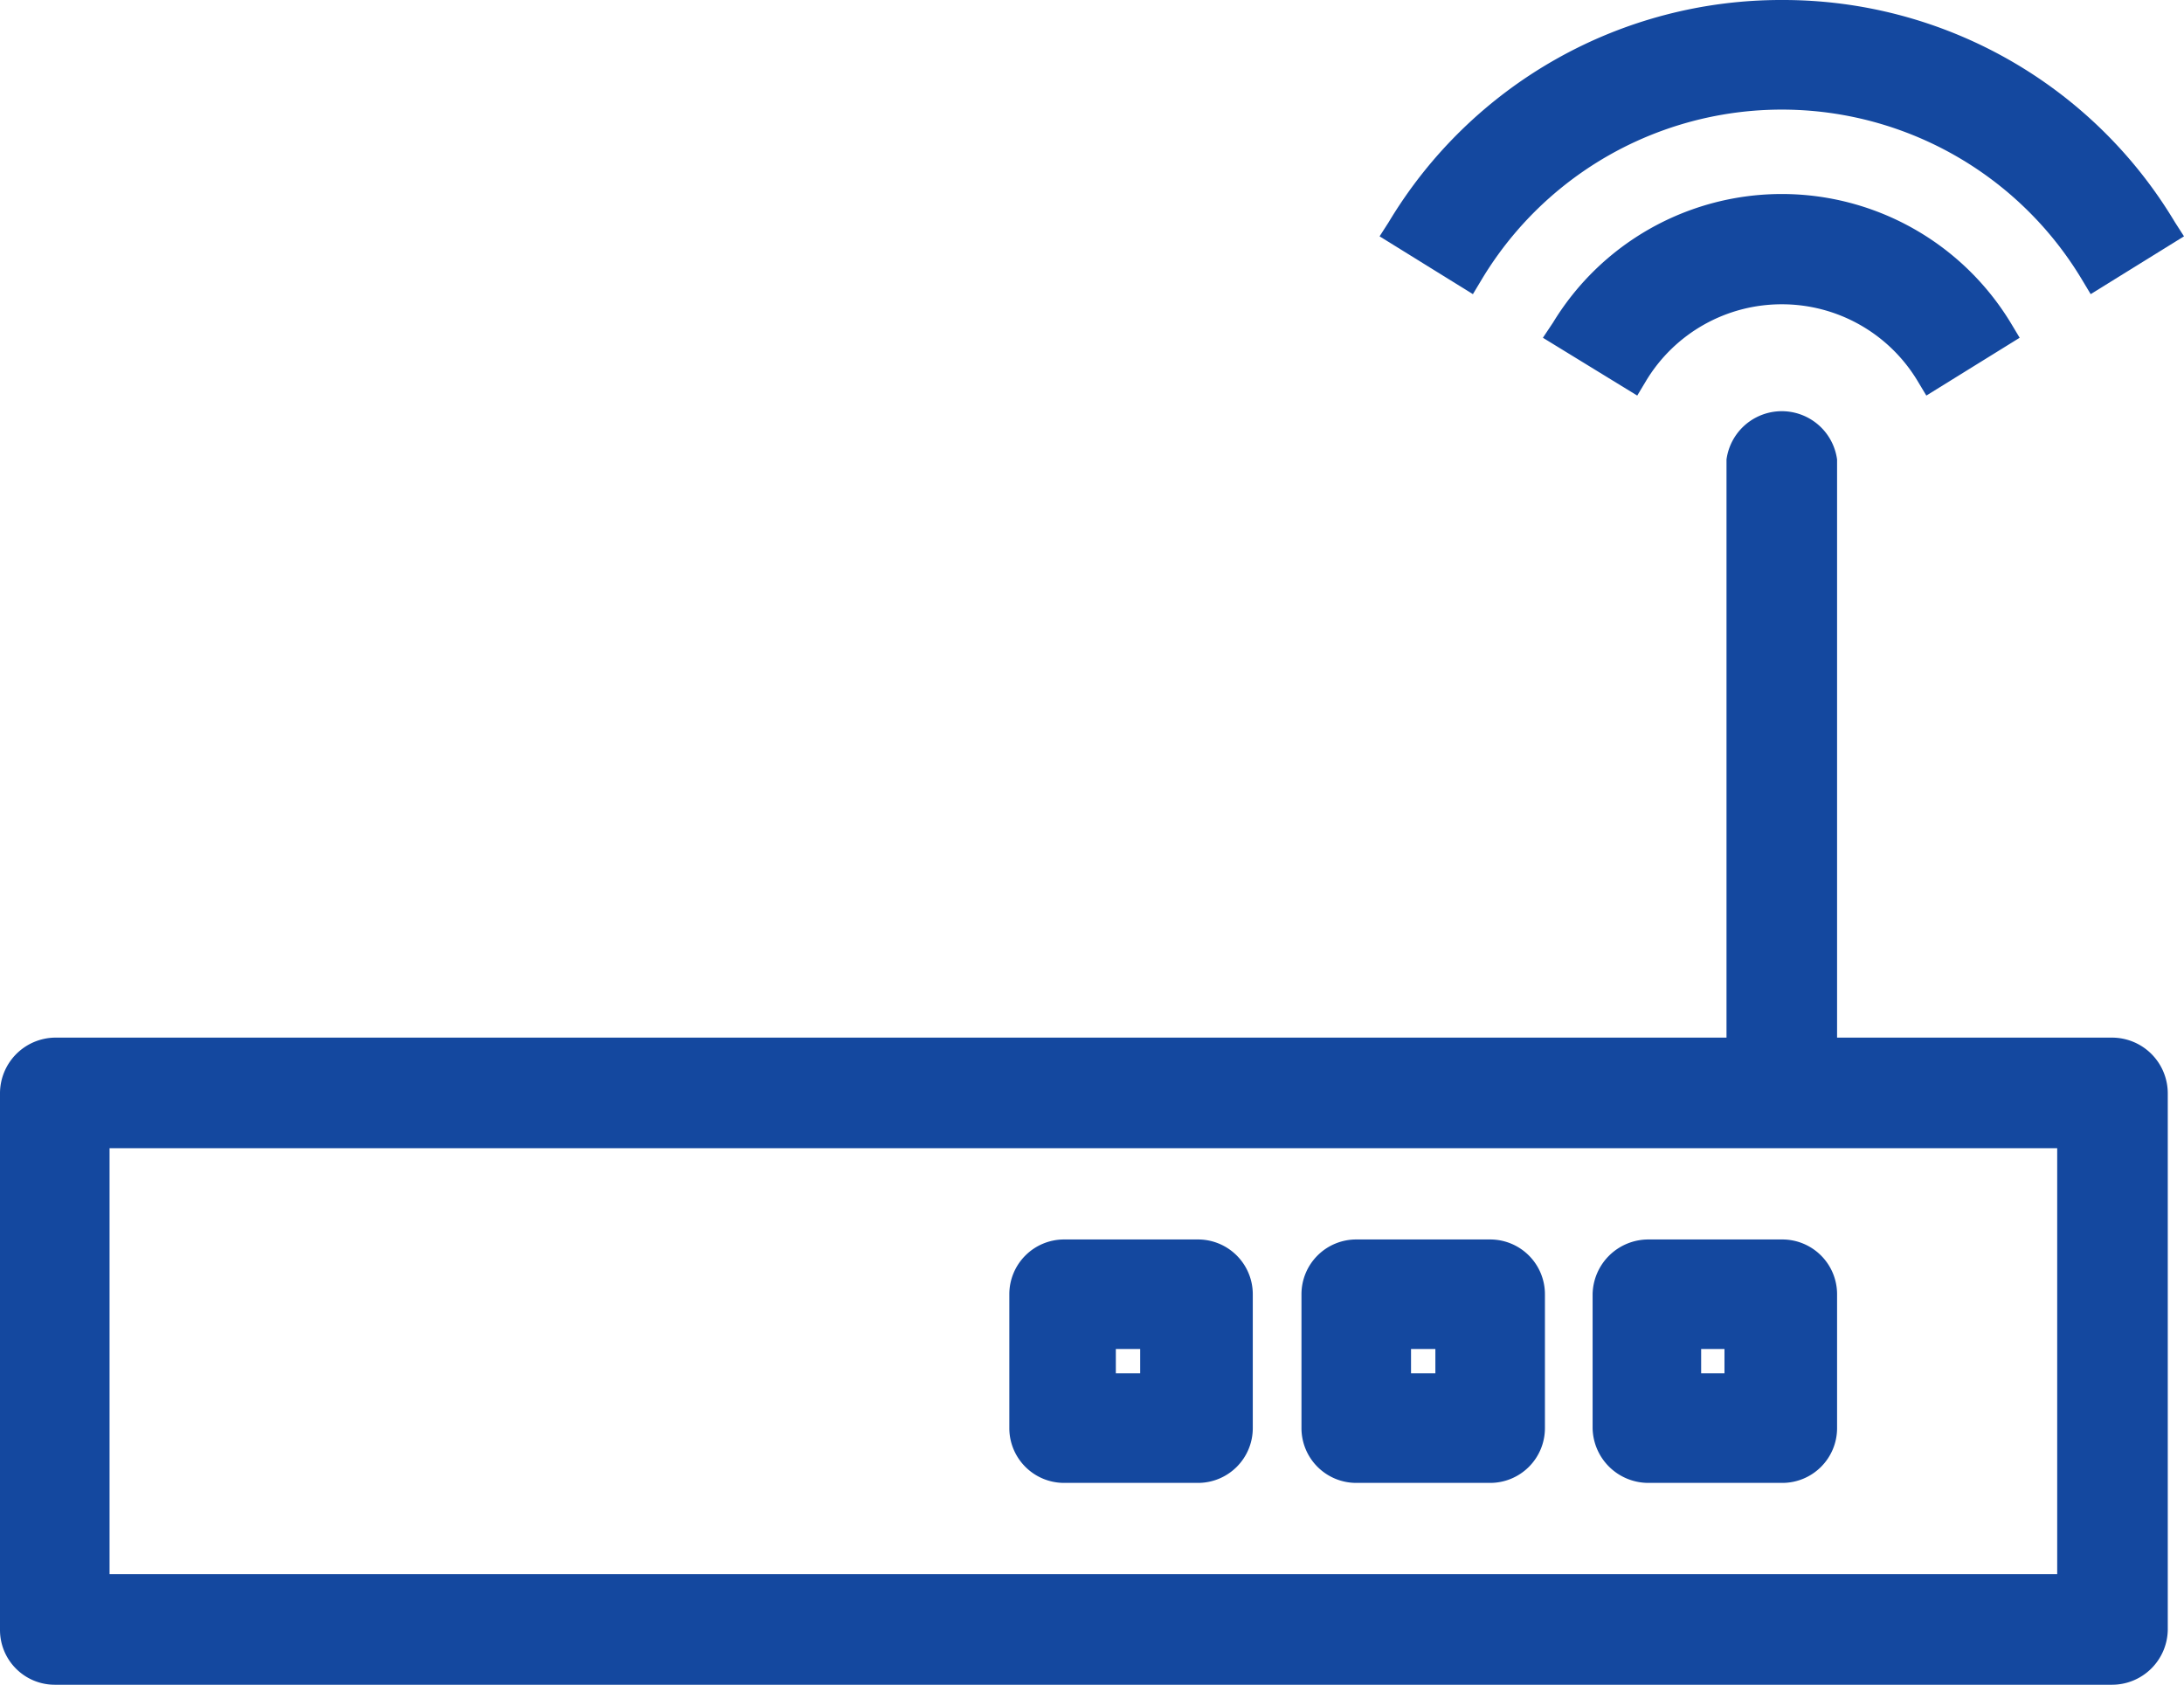 <?xml version="1.0" encoding="UTF-8"?> <svg xmlns="http://www.w3.org/2000/svg" viewBox="0 0 21.53 16.61"><defs><style>.cls-1{fill:#14489f;}</style></defs><g id="Layer_2" data-name="Layer 2"><g id="Layer_1-2" data-name="Layer 1"><path class="cls-1" d="M.54,16.61H20.82a.55.55,0,0,0,.55-.54V10.78a.55.55,0,0,0-.55-.55H18.11V4.53a.55.55,0,0,0-1.09,0v5.7H.54a.55.55,0,0,0-.54.55v5.29a.54.54,0,0,0,.54.54m19.74-1.09H1.08v-4.2h19.2Z"></path><path class="cls-1" d="M17.57,3a1.56,1.56,0,0,1,1.33.75l.09.15.92-.57-.09-.15a2.64,2.64,0,0,0-4.51,0l-.1.15.93.57.09-.15A1.56,1.56,0,0,1,17.57,3"></path><path class="cls-1" d="M17.57,0a4.51,4.51,0,0,0-3.88,2.19l-.09.14.92.57.09-.15a3.45,3.45,0,0,1,5.91,0l.09.15.92-.57-.09-.14A4.5,4.5,0,0,0,17.57,0"></path><path class="cls-1" d="M10.49,14.62h1.32a.54.54,0,0,0,.54-.54V12.76a.54.54,0,0,0-.54-.54H10.49a.54.54,0,0,0-.54.54v1.32a.54.54,0,0,0,.54.54M11,13.3h.24v.24H11Z"></path><path class="cls-1" d="M13.37,14.62h1.32a.54.54,0,0,0,.54-.54V12.76a.54.54,0,0,0-.54-.54H13.37a.54.54,0,0,0-.54.54v1.32a.54.54,0,0,0,.54.54m.54-1.32h.24v.24h-.24Z"></path><path class="cls-1" d="M16.25,14.62h1.32a.54.54,0,0,0,.54-.54V12.76a.54.54,0,0,0-.54-.54H16.25a.55.55,0,0,0-.55.54v1.32a.55.55,0,0,0,.55.54M17,13.54h-.23V13.3H17Z"></path></g></g></svg> 